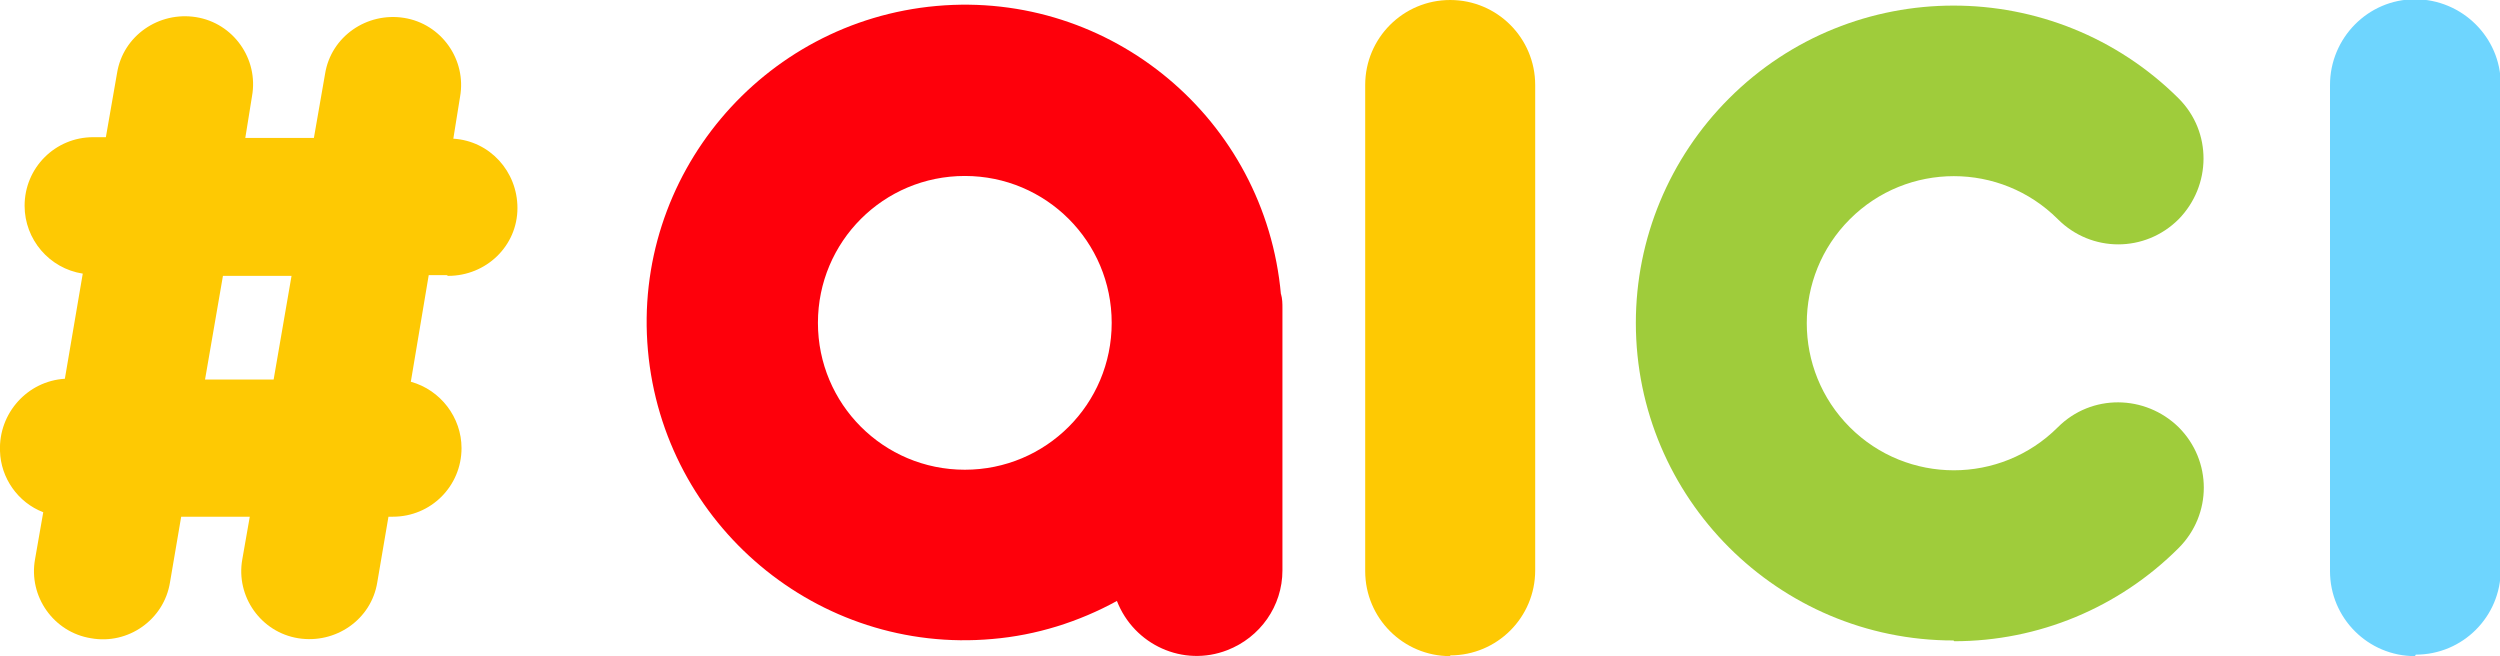 <?xml version="1.0" encoding="UTF-8"?>
<svg id="Group_10" xmlns="http://www.w3.org/2000/svg" version="1.1" xmlns:xlink="http://www.w3.org/1999/xlink" viewBox="0 0 335.3 88">
  <!-- Generator: Adobe Illustrator 29.0.1, SVG Export Plug-In . SVG Version: 2.1.0 Build 192)  -->
  <defs>
    <style>
      .st0 {
        fill: #fec903;
      }

      .st1 {
        fill: none;
      }

      .st2 {
        fill: #9fcc3b;
      }

      .st3 {
        fill: #6ed5fe;
      }

      .st4 {
        fill: #fe000b;
      }

      .st5 {
        clip-path: url(#clippath);
      }
    </style>
    <clipPath id="clippath">
      <rect class="st1" width="335.3" height="88"/>
    </clipPath>
  </defs>
  <g class="st5">
    <g id="Group_8">
      <path id="Path_22" class="st2" d="M262,85.9c-23.5,0-42.6-19.1-42.6-42.6,0-11.3,4.5-22.1,12.5-30.1,16.6-16.6,43.6-16.6,60.3,0,4.5,4.5,4.4,11.7,0,16.2-4.5,4.5-11.7,4.5-16.2,0-7.7-7.7-20.2-7.7-27.9,0-7.7,7.7-7.7,20.2,0,27.9,7.7,7.7,20.2,7.7,27.9,0,4.5-4.5,11.7-4.4,16.2,0,4.5,4.5,4.5,11.7,0,16.2-8,8-18.8,12.5-30.1,12.5"/>
      <path id="Path_23" class="st4" d="M171.8,39.5C169.7,16,149-1.3,125.6.8c-23.4,2.1-40.8,22.8-38.7,46.2,2.1,23.4,22.8,40.8,46.2,38.7,5.9-.5,11.6-2.3,16.7-5.1,2.3,5.9,8.9,8.9,14.8,6.6,4.4-1.7,7.4-5.9,7.4-10.7v-35.1c0-.7,0-1.3-.2-2M129.4,63c-10.9,0-19.7-8.8-19.7-19.7s8.8-19.7,19.7-19.7c10.9,0,19.7,8.8,19.7,19.7,0,10.9-8.8,19.7-19.7,19.7"/>
      <path id="Path_24" class="st0" d="M194.5,88c-6.3,0-11.4-5.1-11.4-11.4V11.4C183.1,5.1,188.2,0,194.5,0s11.4,5.1,11.4,11.4v65.1c0,6.3-5.1,11.4-11.4,11.4"/>
      <path id="Path_25" class="st3" d="M323.9,88c-6.3,0-11.4-5.1-11.4-11.4V11.4c0-6.3,5.1-11.5,11.4-11.5,6.3,0,11.5,5.1,11.5,11.4h0v65.1c0,6.3-5.1,11.4-11.4,11.4h0"/>
      <path id="Path_26" class="st0" d="M60.1,37c5.1,0,9.3-4,9.3-9.1,0-4.9-3.7-9-8.6-9.3l.9-5.6c.9-5-2.5-9.8-7.5-10.6s-9.8,2.5-10.6,7.5l-1.5,8.6h-9.2l.9-5.6c.9-5-2.5-9.8-7.5-10.6s-9.8,2.5-10.6,7.5l-1.5,8.6h-1.7c-5.1,0-9.2,4.1-9.2,9.2,0,4.5,3.3,8.4,7.8,9.1l-2.4,14.1C3.7,51.1-.2,55.4,0,60.5c.1,3.6,2.4,6.9,5.8,8.2l-1.1,6.3c-.9,5,2.5,9.8,7.5,10.6,5,.9,9.8-2.5,10.6-7.5l1.5-8.8h9.2l-1,5.7c-.9,5,2.5,9.8,7.5,10.6s9.8-2.5,10.6-7.5h0l1.5-8.8h.6c5.1,0,9.2-4.1,9.2-9.2,0-4.1-2.8-7.8-6.8-8.9l2.4-14.3h2.4ZM36.7,50.9h-9.2l2.4-13.9h9.2l-2.4,13.9Z"/>
    </g>
  </g>
</svg>